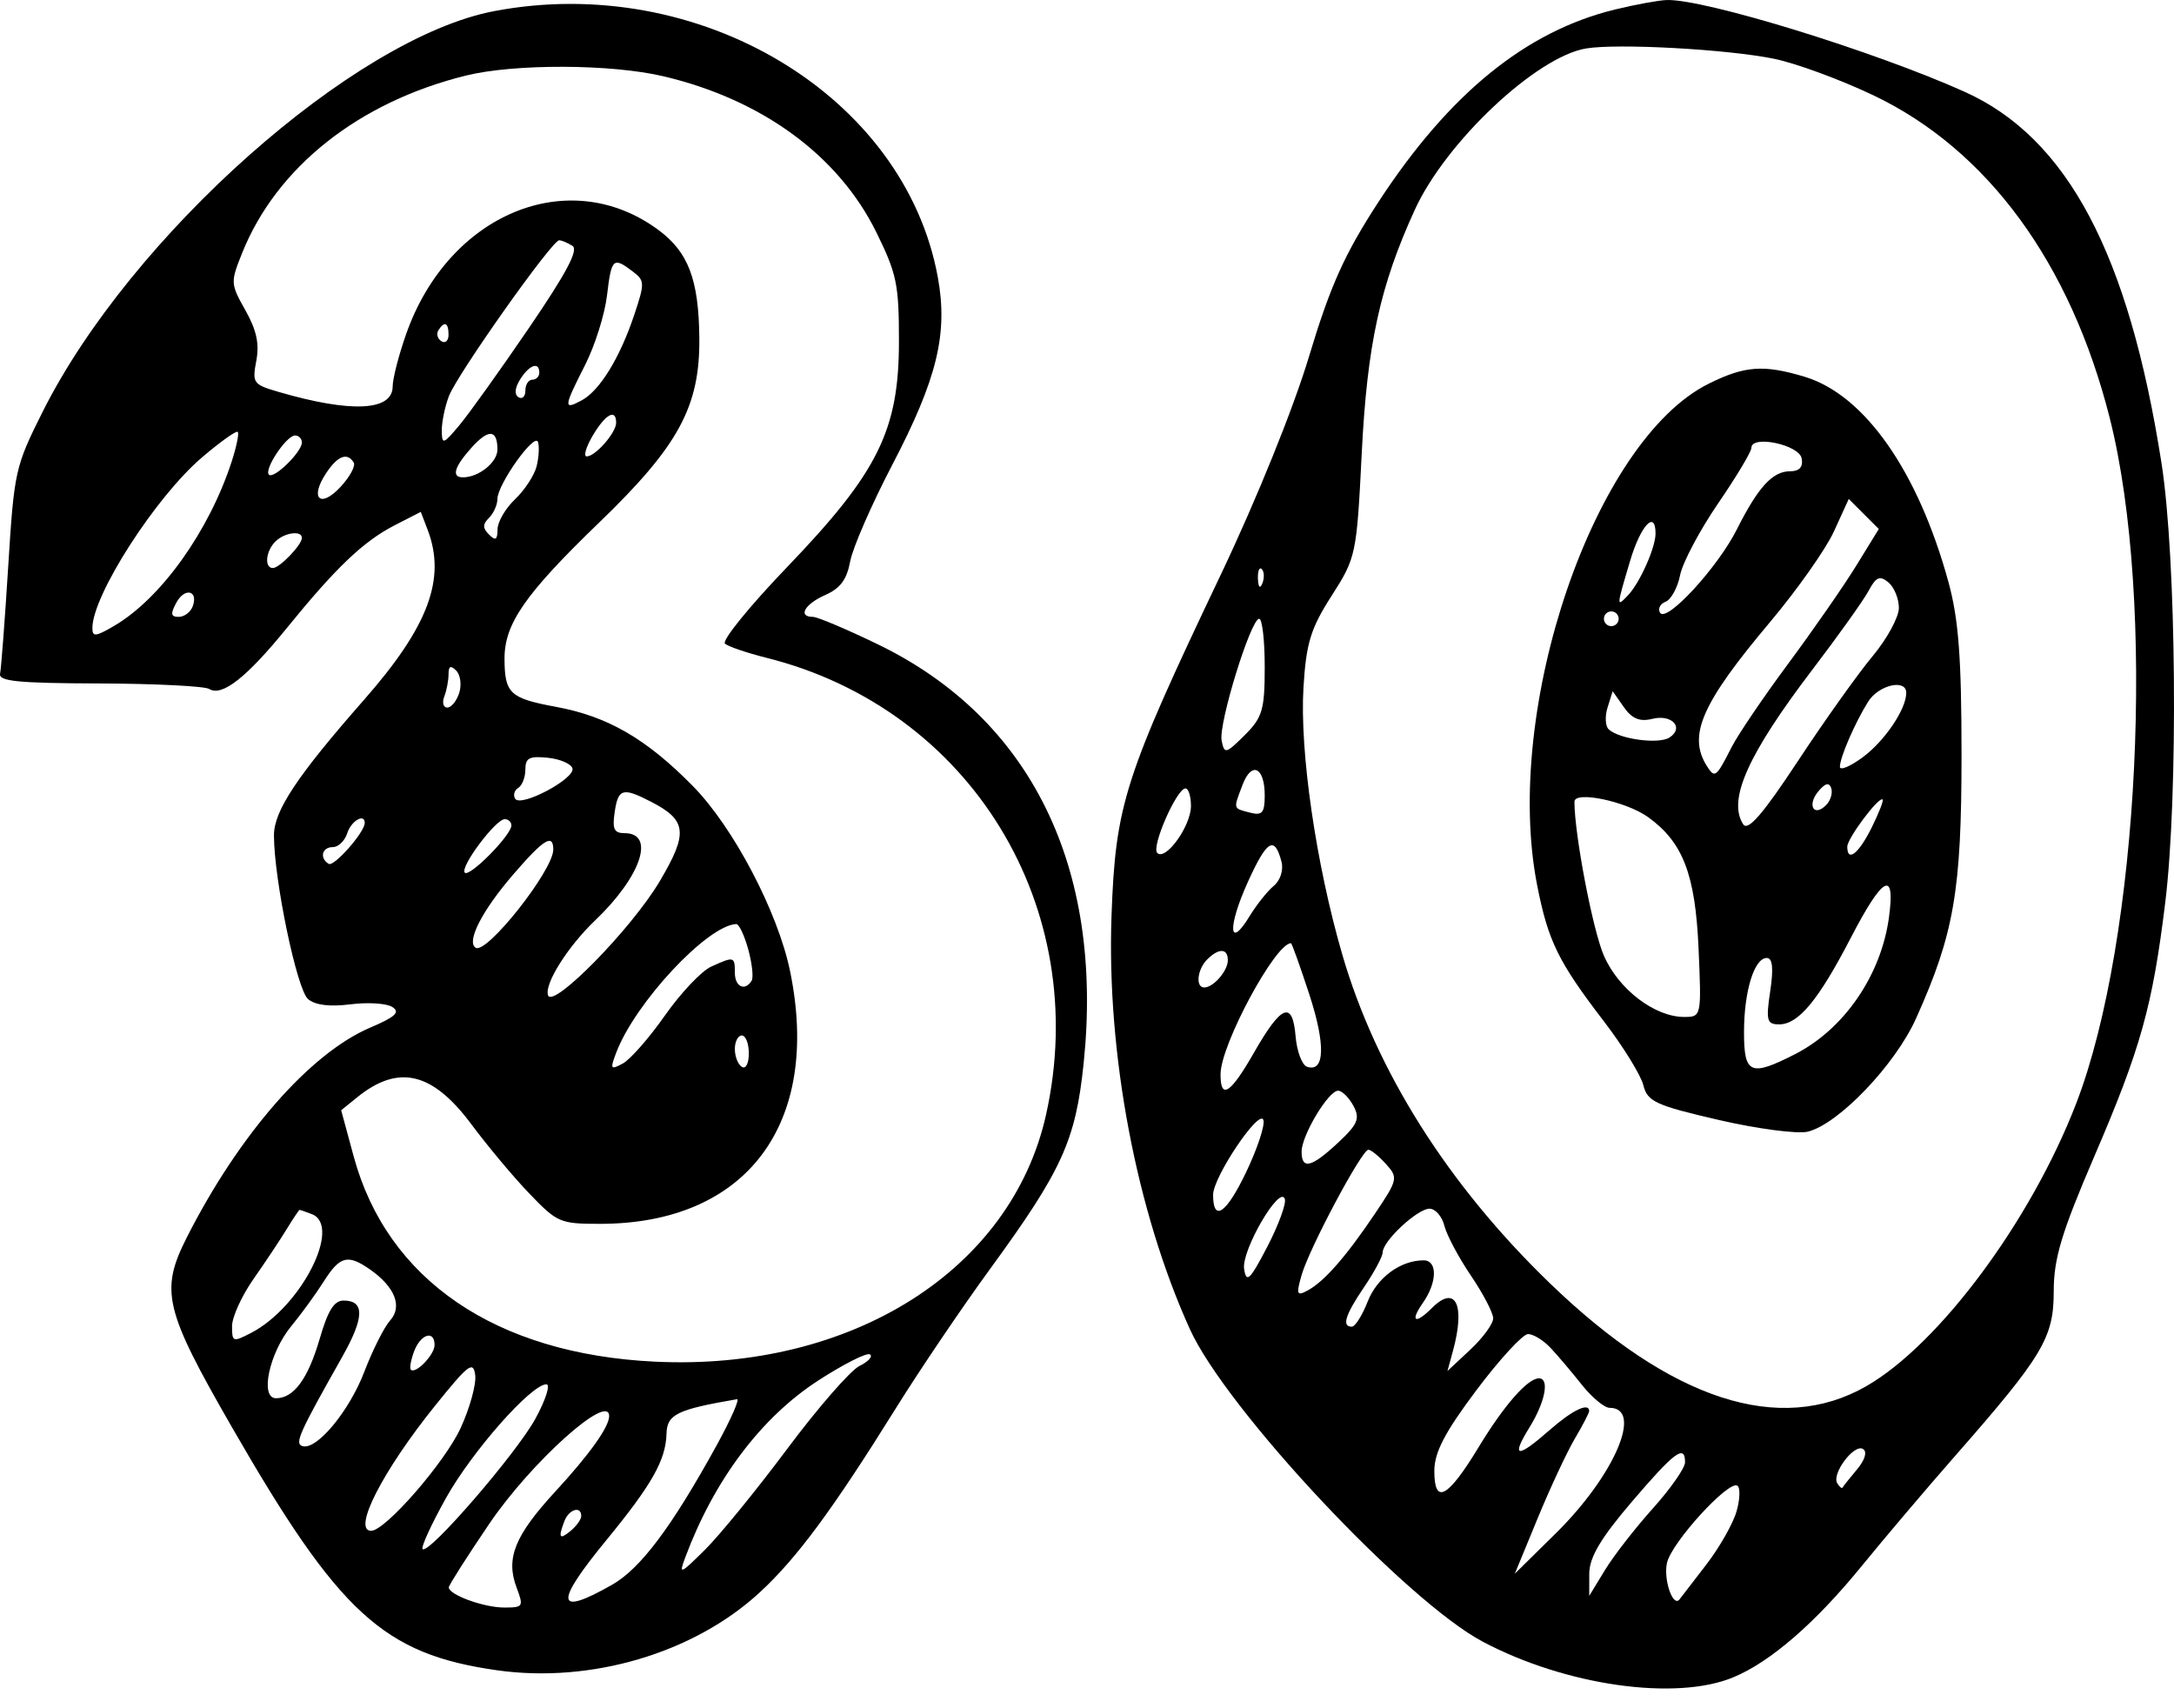 <?xml version="1.0" encoding="UTF-8"?> <svg xmlns="http://www.w3.org/2000/svg" width="56" height="44" viewBox="0 0 56 44" fill="none"> <path fill-rule="evenodd" clip-rule="evenodd" d="M12.725 0.287C9.119 0.974 3.371 6.075 1.099 10.605C0.391 12.018 0.365 12.132 0.212 14.585C0.125 15.974 0.03 17.22 0.002 17.353C-0.039 17.548 0.466 17.598 2.562 17.604C3.997 17.609 5.27 17.673 5.39 17.746C5.718 17.95 6.353 17.451 7.388 16.177C8.654 14.618 9.36 13.945 10.162 13.532L10.839 13.184L11.017 13.65C11.496 14.91 11.035 16.14 9.373 18.03C7.654 19.986 7.057 20.884 7.057 21.514C7.057 22.657 7.65 25.504 7.938 25.737C8.128 25.892 8.5 25.936 9.035 25.868C9.481 25.812 9.964 25.843 10.108 25.939C10.314 26.073 10.187 26.191 9.529 26.472C7.979 27.136 6.155 29.224 4.814 31.869C4.116 33.248 4.231 33.731 5.98 36.771C8.737 41.562 9.878 42.607 12.804 43.022C15.224 43.364 17.872 42.581 19.567 41.019C20.52 40.142 21.443 38.894 23.069 36.285C23.684 35.296 24.781 33.675 25.505 32.683C27.362 30.137 27.708 29.376 27.914 27.384C28.437 22.335 26.552 18.501 22.61 16.595C21.808 16.207 21.056 15.889 20.94 15.889C20.542 15.889 20.727 15.561 21.255 15.327C21.646 15.154 21.812 14.931 21.9 14.459C21.965 14.109 22.451 12.995 22.979 11.983C24.142 9.756 24.423 8.597 24.157 7.139C23.3 2.457 18.003 -0.718 12.725 0.287ZM17.087 1.964C19.629 2.563 21.598 4.005 22.572 5.98C23.1 7.053 23.156 7.322 23.156 8.788C23.156 11.084 22.62 12.166 20.272 14.61C19.304 15.618 18.585 16.504 18.675 16.58C18.765 16.655 19.244 16.818 19.738 16.942C24.999 18.254 28.134 23.373 26.946 28.709C26.054 32.715 21.933 35.317 16.869 35.073C12.774 34.876 9.973 32.968 9.111 29.788L8.788 28.597L9.204 28.261C10.264 27.404 11.141 27.613 12.143 28.96C12.561 29.522 13.236 30.328 13.644 30.752C14.354 31.491 14.429 31.523 15.455 31.523C19.227 31.523 21.162 28.952 20.352 25.017C20.037 23.487 18.891 21.306 17.843 20.242C16.646 19.027 15.652 18.452 14.324 18.207C13.133 17.987 12.999 17.862 12.996 16.967C12.993 16.067 13.527 15.299 15.43 13.463C17.482 11.485 18.032 10.472 18.014 8.702C17.999 7.197 17.729 6.489 16.955 5.919C14.651 4.223 11.553 5.504 10.462 8.604C10.271 9.147 10.115 9.753 10.115 9.951C10.115 10.588 9.048 10.64 7.178 10.095C6.52 9.903 6.494 9.867 6.602 9.293C6.685 8.853 6.609 8.505 6.321 7.992C5.937 7.309 5.934 7.273 6.237 6.518C7.122 4.308 9.241 2.628 12.003 1.946C13.251 1.638 15.741 1.647 17.087 1.964ZM14.746 6.333C14.907 6.436 14.595 7.025 13.629 8.442C12.891 9.524 12.085 10.651 11.837 10.948C11.417 11.45 11.386 11.46 11.38 11.094C11.377 10.878 11.459 10.477 11.563 10.204C11.778 9.64 14.223 6.184 14.404 6.189C14.469 6.19 14.623 6.255 14.746 6.333ZM16.294 6.989C16.61 7.227 16.612 7.286 16.339 8.106C15.967 9.219 15.448 10.064 14.981 10.314C14.509 10.566 14.516 10.496 15.072 9.4C15.325 8.902 15.579 8.096 15.636 7.609C15.75 6.651 15.794 6.61 16.294 6.989ZM11.554 8.622C11.554 8.776 11.472 8.852 11.371 8.79C11.27 8.727 11.235 8.601 11.292 8.509C11.446 8.26 11.554 8.307 11.554 8.622ZM13.892 9.6C13.892 9.699 13.811 9.78 13.712 9.78C13.613 9.78 13.533 9.906 13.533 10.06C13.533 10.214 13.453 10.291 13.356 10.231C13.245 10.163 13.261 9.992 13.399 9.771C13.635 9.395 13.892 9.306 13.892 9.6ZM15.871 10.889C15.871 11.145 15.337 11.756 15.113 11.756C15.024 11.756 15.095 11.514 15.27 11.217C15.597 10.665 15.871 10.515 15.871 10.889ZM5.971 11.879C5.386 13.682 4.146 15.417 2.935 16.124C2.46 16.402 2.38 16.409 2.38 16.175C2.38 15.335 4.005 12.805 5.2 11.784C5.67 11.383 6.086 11.086 6.124 11.124C6.162 11.162 6.093 11.502 5.971 11.879ZM12.813 11.581C12.813 11.908 12.332 12.295 11.925 12.295C11.624 12.295 11.698 12.032 12.138 11.539C12.583 11.041 12.813 11.055 12.813 11.581ZM7.776 11.397C7.776 11.642 7.051 12.35 6.927 12.226C6.794 12.093 7.378 11.217 7.6 11.217C7.697 11.217 7.776 11.298 7.776 11.397ZM13.822 12.013C13.763 12.245 13.514 12.625 13.268 12.859C13.021 13.092 12.818 13.441 12.816 13.634C12.814 13.907 12.765 13.937 12.597 13.769C12.429 13.601 12.429 13.505 12.597 13.338C12.716 13.219 12.813 13.001 12.813 12.853C12.813 12.479 13.773 11.13 13.858 11.385C13.896 11.499 13.88 11.781 13.822 12.013ZM9.111 11.913C9.165 12 9.012 12.282 8.772 12.541C8.252 13.102 7.97 12.845 8.394 12.198C8.694 11.741 8.943 11.642 9.111 11.913ZM7.776 13.854C7.776 14.035 7.203 14.631 7.029 14.631C6.804 14.631 6.844 14.197 7.093 13.949C7.324 13.717 7.776 13.655 7.776 13.854ZM4.961 15.626C4.905 15.771 4.744 15.889 4.603 15.889C4.4 15.889 4.387 15.812 4.541 15.525C4.758 15.121 5.121 15.208 4.961 15.626ZM11.829 17.848C11.763 18.055 11.625 18.225 11.522 18.225C11.419 18.225 11.384 18.097 11.444 17.941C11.505 17.785 11.554 17.526 11.554 17.366C11.554 17.155 11.608 17.129 11.751 17.273C11.86 17.381 11.895 17.64 11.829 17.848ZM14.745 19.788C14.831 20.051 13.413 20.805 13.27 20.573C13.213 20.481 13.249 20.356 13.35 20.294C13.45 20.232 13.533 20.019 13.533 19.821C13.533 19.524 13.633 19.47 14.103 19.517C14.417 19.548 14.706 19.67 14.745 19.788ZM16.774 20.653C17.696 21.129 17.731 21.455 16.993 22.7C16.27 23.921 14.236 25.996 14.116 25.635C14.019 25.343 14.625 24.38 15.331 23.706C16.515 22.576 16.891 21.46 16.088 21.46C15.819 21.46 15.769 21.355 15.833 20.921C15.923 20.307 16.04 20.274 16.774 20.653ZM9.395 21.197C9.395 21.436 8.603 22.334 8.467 22.251C8.224 22.101 8.293 21.819 8.574 21.819C8.715 21.819 8.883 21.657 8.945 21.46C9.046 21.143 9.395 20.94 9.395 21.197ZM13.173 21.261C13.173 21.51 12.097 22.601 11.973 22.478C11.838 22.342 12.766 21.1 13.002 21.1C13.096 21.1 13.173 21.173 13.173 21.261ZM14.252 21.884C14.252 22.417 12.536 24.587 12.253 24.412C12.006 24.259 12.417 23.455 13.218 22.527C14.005 21.613 14.252 21.46 14.252 21.884ZM19.274 24.453C19.373 24.814 19.413 25.178 19.361 25.261C19.188 25.541 18.929 25.417 18.929 25.054C18.929 24.634 18.909 24.629 18.317 24.899C18.069 25.011 17.534 25.578 17.128 26.156C16.721 26.736 16.232 27.293 16.042 27.394C15.726 27.563 15.712 27.539 15.874 27.111C16.364 25.823 18.223 23.833 18.965 23.801C19.035 23.798 19.174 24.091 19.274 24.453ZM19.289 27.131C19.289 27.392 19.211 27.543 19.109 27.48C19.01 27.418 18.929 27.212 18.929 27.02C18.929 26.828 19.01 26.671 19.109 26.671C19.208 26.671 19.289 26.878 19.289 27.131ZM8.031 31.272C8.819 31.574 7.754 33.663 6.472 34.33C5.999 34.575 5.977 34.568 5.977 34.16C5.977 33.925 6.226 33.377 6.531 32.942C6.836 32.507 7.22 31.93 7.385 31.659C7.551 31.387 7.7 31.165 7.716 31.164C7.733 31.164 7.875 31.212 8.031 31.272ZM9.534 32.7C10.174 33.148 10.373 33.654 10.049 34.012C9.898 34.178 9.6 34.771 9.386 35.329C8.993 36.356 8.15 37.367 7.788 37.247C7.586 37.18 7.701 36.922 8.813 34.953C9.388 33.935 9.399 33.499 8.849 33.499C8.607 33.499 8.447 33.755 8.237 34.477C7.935 35.515 7.568 36.015 7.11 36.015C6.686 36.015 6.934 34.847 7.506 34.154C7.762 33.843 8.138 33.326 8.341 33.005C8.757 32.349 8.959 32.298 9.534 32.7ZM11.194 34.645C11.194 34.897 10.7 35.406 10.581 35.277C10.546 35.238 10.585 35.025 10.669 34.802C10.838 34.358 11.194 34.252 11.194 34.645ZM22.138 35.184C21.907 35.298 21.07 36.258 20.278 37.319C19.487 38.379 18.532 39.55 18.155 39.922C17.512 40.557 17.482 40.569 17.654 40.109C18.397 38.119 19.604 36.514 21.076 35.559C21.726 35.138 22.325 34.835 22.408 34.885C22.491 34.936 22.369 35.071 22.138 35.184ZM11.866 36.781C11.461 37.666 9.925 39.429 9.561 39.429C9.067 39.429 9.856 37.885 11.205 36.21C12.066 35.14 12.19 35.045 12.241 35.417C12.272 35.65 12.104 36.264 11.866 36.781ZM13.794 36.538C13.305 37.435 11.04 40.054 10.886 39.9C10.839 39.854 11.11 39.264 11.486 38.589C12.16 37.382 13.684 35.656 14.075 35.656C14.184 35.656 14.058 36.053 13.794 36.538ZM18.46 37.228C17.304 39.329 16.501 40.401 15.767 40.819C14.312 41.647 14.27 41.313 15.62 39.669C16.797 38.234 17.15 37.609 17.169 36.923C17.183 36.431 17.441 36.305 18.983 36.04C19.062 36.026 18.826 36.561 18.46 37.228ZM15.691 36.476C15.691 36.753 15.184 37.463 14.316 38.405C13.256 39.555 13.021 40.136 13.309 40.898C13.492 41.382 13.477 41.406 12.986 41.406C12.457 41.406 11.548 41.072 11.561 40.883C11.565 40.825 12.032 40.092 12.599 39.255C13.674 37.667 15.691 35.854 15.691 36.476ZM14.972 39.048C14.972 39.135 14.85 39.306 14.702 39.429C14.409 39.672 14.372 39.614 14.541 39.174C14.657 38.873 14.972 38.781 14.972 39.048Z" fill="black"></path> <path fill-rule="evenodd" clip-rule="evenodd" d="M41.6 0.245C39.305 0.804 37.325 2.415 35.505 5.206C34.634 6.544 34.267 7.36 33.719 9.182C33.316 10.523 32.373 12.853 31.448 14.798C28.958 20.028 28.736 20.721 28.632 23.575C28.503 27.137 29.27 31.193 30.65 34.236C31.587 36.301 36.213 41.237 38.197 42.287C40.335 43.419 43.172 43.82 44.653 43.201C45.612 42.801 46.765 41.8 47.963 40.328C48.538 39.622 49.613 38.354 50.353 37.511C52.626 34.919 52.902 34.458 52.902 33.261C52.902 32.416 53.102 31.752 53.949 29.781C55.145 27 55.447 25.919 55.774 23.25C56.113 20.484 56.062 14.385 55.679 11.935C54.836 6.537 53.253 3.552 50.602 2.362C48.26 1.311 43.893 -0.033 42.93 0.001C42.721 0.008 42.123 0.118 41.6 0.245ZM45.703 1.515C46.267 1.631 47.418 2.055 48.261 2.457C51.197 3.858 53.331 6.771 54.342 10.756C55.537 15.467 55.111 24.194 53.48 28.424C52.314 31.446 49.952 34.627 48.073 35.705C45.849 36.98 43.046 36.069 39.924 33.054C37.298 30.519 35.446 27.585 34.574 24.58C33.898 22.253 33.477 19.352 33.576 17.71C33.645 16.565 33.761 16.188 34.301 15.346C34.93 14.366 34.947 14.284 35.077 11.674C35.217 8.876 35.547 7.362 36.446 5.399C37.243 3.658 39.568 1.467 40.851 1.249C41.657 1.112 44.504 1.268 45.703 1.515ZM44.018 9.881C41.069 11.341 38.702 18.258 39.596 22.805C39.88 24.245 40.139 24.773 41.315 26.307C41.808 26.951 42.266 27.691 42.331 27.952C42.437 28.375 42.647 28.471 44.272 28.847C45.273 29.078 46.307 29.214 46.57 29.148C47.366 28.948 48.821 27.424 49.358 26.227C50.336 24.049 50.527 22.938 50.527 19.451C50.527 16.942 50.452 15.947 50.189 14.988C49.406 12.132 48.026 10.166 46.481 9.703C45.428 9.387 44.945 9.422 44.018 9.881ZM46.409 11.806C46.451 12.029 46.352 12.139 46.107 12.139C45.661 12.139 45.287 12.547 44.74 13.635C44.246 14.617 42.927 16.05 42.762 15.784C42.699 15.681 42.763 15.553 42.904 15.499C43.045 15.445 43.214 15.136 43.278 14.812C43.343 14.489 43.783 13.659 44.255 12.969C44.728 12.279 45.114 11.634 45.114 11.535C45.114 11.196 46.342 11.454 46.409 11.806ZM47.814 14.572C47.494 15.092 46.707 16.225 46.066 17.09C45.425 17.954 44.767 18.925 44.603 19.247C44.206 20.029 44.172 20.055 43.967 19.731C43.469 18.943 43.832 18.117 45.596 16.021C46.294 15.191 47.036 14.139 47.243 13.682L47.622 12.852L48.009 13.239L48.396 13.626L47.814 14.572ZM42.645 13.744C42.645 14.106 42.239 15.016 41.935 15.334C41.634 15.649 41.635 15.641 41.988 14.453C42.26 13.534 42.645 13.12 42.645 13.744ZM32.518 15.024C32.457 15.175 32.412 15.13 32.403 14.909C32.395 14.708 32.44 14.596 32.503 14.659C32.566 14.723 32.572 14.886 32.518 15.024ZM48.913 15.658C48.913 15.896 48.608 16.457 48.234 16.904C47.861 17.351 46.996 18.565 46.312 19.603C45.406 20.977 45.023 21.419 44.902 21.23C44.498 20.602 45.024 19.428 46.693 17.238C47.358 16.366 48.007 15.455 48.136 15.213C48.324 14.86 48.423 14.818 48.642 14.999C48.791 15.123 48.913 15.419 48.913 15.658ZM41.695 15.938C41.695 16.042 41.61 16.128 41.505 16.128C41.401 16.128 41.315 16.042 41.315 15.938C41.315 15.833 41.401 15.748 41.505 15.748C41.61 15.748 41.695 15.833 41.695 15.938ZM32.578 17.181C32.578 18.282 32.519 18.483 32.06 18.938C31.575 19.42 31.538 19.428 31.468 19.075C31.383 18.646 32.218 15.939 32.435 15.938C32.514 15.938 32.578 16.497 32.578 17.181ZM49.103 17.846C49.103 18.266 48.546 19.089 47.982 19.505C47.658 19.743 47.394 19.854 47.394 19.751C47.394 19.511 47.778 18.624 48.121 18.074C48.389 17.643 49.103 17.477 49.103 17.846ZM42.56 18.516C43.066 18.389 43.394 18.745 43.002 18.998C42.724 19.176 41.71 19.039 41.439 18.786C41.35 18.703 41.337 18.448 41.41 18.22L41.541 17.804L41.83 18.216C42.038 18.513 42.24 18.596 42.56 18.516ZM32.578 20.49C32.578 20.937 32.512 21.013 32.198 20.931C31.755 20.815 31.765 20.852 32.008 20.212C32.242 19.597 32.578 19.76 32.578 20.49ZM47.038 20.738C46.722 21.054 46.543 20.74 46.837 20.385C47.015 20.171 47.118 20.145 47.171 20.302C47.212 20.427 47.153 20.623 47.038 20.738ZM30.678 20.76C30.678 21.276 30.025 22.184 29.809 21.969C29.652 21.813 30.309 20.312 30.536 20.308C30.614 20.307 30.678 20.511 30.678 20.76ZM42.455 21.048C43.352 21.695 43.669 22.521 43.753 24.429C43.83 26.181 43.827 26.195 43.38 26.194C42.625 26.193 41.696 25.485 41.317 24.622C41.03 23.97 40.556 21.493 40.556 20.651C40.556 20.361 41.888 20.64 42.455 21.048ZM48.209 21.323C47.875 21.993 47.584 22.219 47.584 21.808C47.584 21.594 48.395 20.51 48.494 20.593C48.525 20.618 48.396 20.947 48.209 21.323ZM33.01 22.196C33.066 22.409 32.98 22.677 32.812 22.816C32.65 22.951 32.368 23.303 32.188 23.599C31.649 24.483 31.616 23.883 32.141 22.723C32.634 21.633 32.832 21.513 33.01 22.196ZM48.657 23.634C48.453 25.124 47.502 26.508 46.238 27.153C45.089 27.739 44.924 27.668 44.924 26.587C44.924 25.532 45.187 24.675 45.511 24.675C45.66 24.675 45.687 24.942 45.599 25.53C45.486 26.286 45.512 26.385 45.829 26.385C46.327 26.385 46.842 25.762 47.676 24.153C48.503 22.558 48.828 22.386 48.657 23.634ZM33.724 25.605C34.149 26.902 34.128 27.628 33.67 27.478C33.539 27.435 33.406 27.081 33.373 26.691C33.295 25.763 33.008 25.876 32.302 27.112C31.695 28.174 31.437 28.34 31.44 27.667C31.443 26.909 32.85 24.295 33.254 24.295C33.277 24.295 33.488 24.884 33.724 25.605ZM31.628 24.732C31.628 25.006 31.257 25.435 31.02 25.435C30.79 25.435 30.839 24.971 31.096 24.713C31.395 24.415 31.628 24.423 31.628 24.732ZM34.862 28.482C35.038 28.811 34.978 28.956 34.468 29.432C33.781 30.074 33.527 30.136 33.528 29.661C33.529 29.244 34.218 28.094 34.468 28.094C34.57 28.094 34.747 28.269 34.862 28.482ZM32.096 30.199C31.588 31.26 31.248 31.491 31.248 30.775C31.248 30.317 32.442 28.542 32.544 28.848C32.589 28.982 32.387 29.59 32.096 30.199ZM35.7 29.981C36.019 30.333 36.008 30.385 35.416 31.263C34.671 32.37 34.11 33.01 33.684 33.239C33.404 33.391 33.385 33.342 33.528 32.842C33.725 32.153 35.078 29.614 35.248 29.614C35.314 29.614 35.518 29.779 35.7 29.981ZM32.643 32.115C32.197 32.972 32.105 33.06 32.047 32.685C31.973 32.212 32.969 30.502 33.096 30.883C33.136 31.004 32.932 31.559 32.643 32.115ZM37.205 31.571C37.266 31.812 37.572 32.389 37.887 32.853C38.202 33.318 38.461 33.813 38.463 33.954C38.465 34.095 38.2 34.458 37.876 34.761L37.285 35.313L37.428 34.79C37.75 33.605 37.494 33.082 36.887 33.689C36.454 34.123 36.311 34.045 36.651 33.56C37.023 33.029 37.033 32.463 36.671 32.463C36.075 32.463 35.472 32.907 35.23 33.525C35.09 33.881 34.907 34.172 34.822 34.172C34.556 34.172 34.65 33.87 35.142 33.146C35.403 32.761 35.617 32.36 35.617 32.256C35.617 31.967 36.512 31.133 36.822 31.133C36.973 31.133 37.145 31.33 37.205 31.571ZM39.938 34.715C40.121 34.909 40.483 35.336 40.743 35.664C41.004 35.993 41.327 36.262 41.462 36.262C42.335 36.262 41.591 38 40.078 39.492L39.02 40.535L39.606 39.113C39.928 38.331 40.359 37.407 40.563 37.061C40.768 36.714 40.935 36.392 40.935 36.346C40.935 36.113 40.501 36.321 39.92 36.832C39.074 37.574 38.912 37.553 39.4 36.762C39.803 36.11 39.92 35.502 39.642 35.502C39.351 35.502 38.742 36.197 38.093 37.267C37.294 38.586 36.947 38.775 36.947 37.891C36.947 37.409 37.214 36.897 38.031 35.807C38.628 35.013 39.226 34.362 39.361 34.362C39.496 34.362 39.755 34.521 39.938 34.715ZM47.835 37.848C47.647 38.072 47.479 38.283 47.462 38.316C47.446 38.349 47.384 38.299 47.326 38.205C47.175 37.961 47.761 37.181 47.989 37.322C48.103 37.392 48.041 37.602 47.835 37.848ZM43.405 37.666C43.405 37.811 43.032 38.345 42.576 38.853C42.12 39.361 41.564 40.075 41.342 40.441L40.937 41.105L40.938 40.535C40.938 40.118 41.229 39.625 42.029 38.688C43.137 37.391 43.405 37.192 43.405 37.666ZM44.732 38.929C44.642 39.244 44.29 39.862 43.95 40.303C43.61 40.745 43.301 41.146 43.263 41.195C43.094 41.415 42.842 40.678 42.941 40.251C43.062 39.726 44.523 38.126 44.752 38.267C44.831 38.316 44.822 38.614 44.732 38.929Z" fill="black"></path> </svg> 